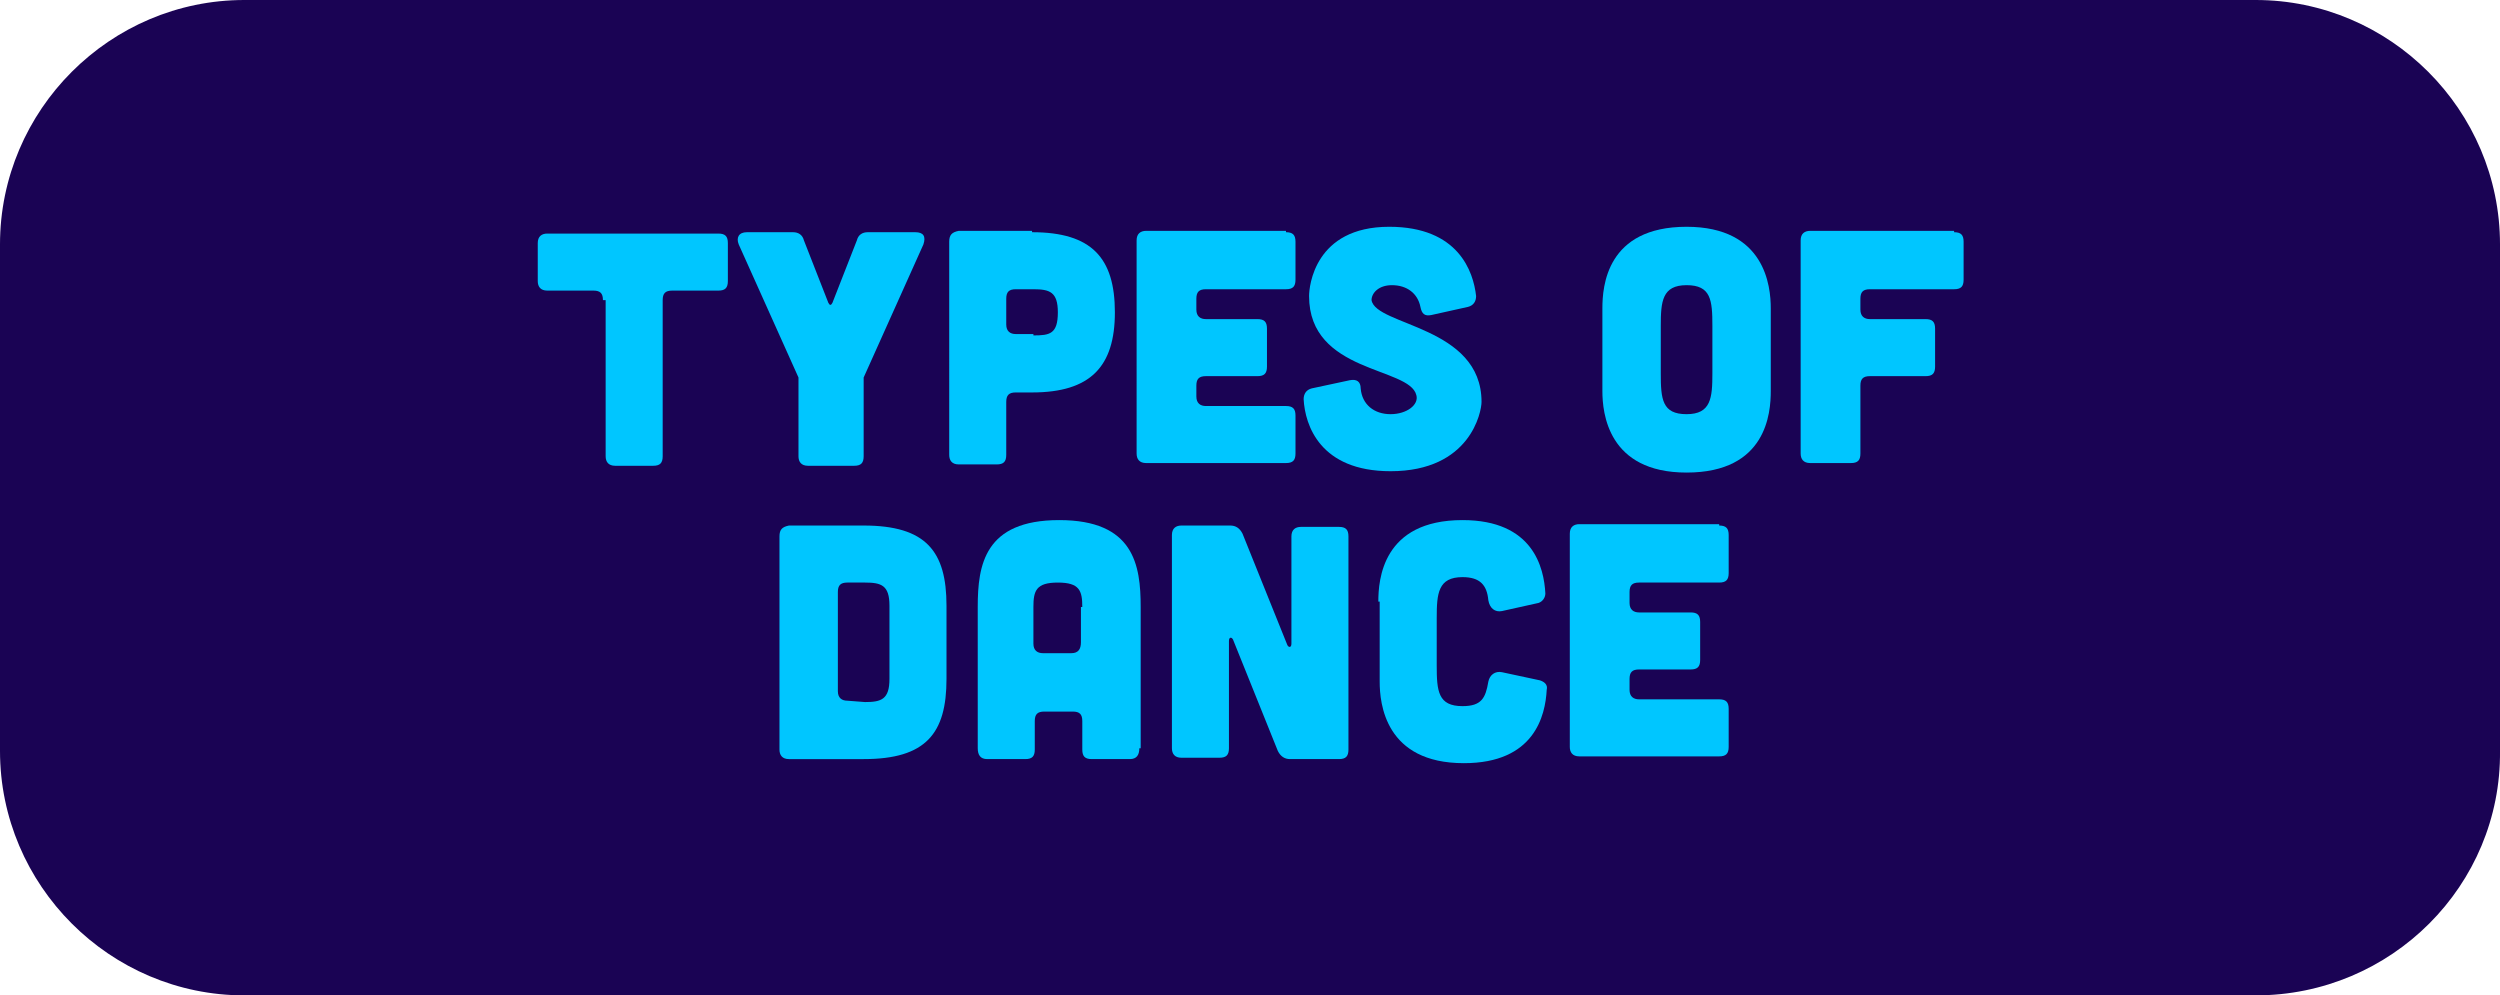 <?xml version="1.0" encoding="utf-8"?>
<!-- Generator: Adobe Illustrator 24.2.3, SVG Export Plug-In . SVG Version: 6.00 Build 0)  -->
<svg version="1.1" id="Layer_1" xmlns="http://www.w3.org/2000/svg" xmlns:xlink="http://www.w3.org/1999/xlink" x="0px" y="0px"
	 viewBox="0 0 184.1 73.3" style="enable-background:new 0 0 184.1 73.3;" xml:space="preserve">
<style type="text/css">
	.st0{fill:#1A0354;}
	.st1{fill:#00C6FF;}
</style>
<g id="dance-title">
	<path class="st0" d="M166.1,73.3H18c-9.9,0-18-8.1-18-18V18C0,8.1,8.1,0,18,0h148.1c9.9,0,18,8.1,18,18v37.3
		C184.2,65.2,176.1,73.3,166.1,73.3z"/>
	<g>
		<g>
			<path class="st1" d="M44.4,22.1c0-0.5-0.2-0.7-0.7-0.7h-3.4c-0.5,0-0.7-0.3-0.7-0.7v-2.8c0-0.5,0.3-0.7,0.7-0.7h12.6
				c0.5,0,0.7,0.2,0.7,0.7v2.8c0,0.5-0.2,0.7-0.7,0.7h-3.4c-0.5,0-0.7,0.2-0.7,0.7v11.5c0,0.5-0.2,0.7-0.7,0.7h-2.8
				c-0.5,0-0.7-0.3-0.7-0.7V22.1H44.4z"/>
			<path class="st1" d="M58.4,17.1c0.4,0,0.7,0.2,0.8,0.6l1.8,4.6c0.1,0.2,0.2,0.2,0.3,0l1.8-4.6c0.1-0.4,0.4-0.6,0.8-0.6h3.5
				c0.6,0,0.8,0.3,0.6,0.9l-4.4,9.8c0,0.1,0,0.2,0,0.3v5.5c0,0.5-0.2,0.7-0.7,0.7h-3.4c-0.5,0-0.7-0.3-0.7-0.7v-5.5
				c0-0.1,0-0.2,0-0.3L54.4,18c-0.2-0.5,0-0.9,0.6-0.9H58.4z"/>
			<path class="st1" d="M76,17.1c4.4,0,6.1,1.9,6.1,5.9s-1.8,5.9-6.1,5.9h-1.2c-0.5,0-0.7,0.2-0.7,0.7v3.9c0,0.5-0.2,0.7-0.7,0.7
				h-2.8c-0.5,0-0.7-0.3-0.7-0.7V17.8c0-0.5,0.2-0.7,0.7-0.8H76V17.1z M76.1,24.7c1.2,0,1.8-0.1,1.8-1.7c0-1.5-0.6-1.7-1.8-1.7h-1.3
				c-0.5,0-0.7,0.2-0.7,0.7v1.9c0,0.5,0.3,0.7,0.7,0.7h1.3V24.7z"/>
			<path class="st1" d="M94.7,17.1c0.5,0,0.7,0.2,0.7,0.7v2.8c0,0.5-0.2,0.7-0.7,0.7h-5.9c-0.5,0-0.7,0.2-0.7,0.7v0.8
				c0,0.5,0.3,0.7,0.7,0.7h3.8c0.5,0,0.7,0.2,0.7,0.7V27c0,0.5-0.2,0.7-0.7,0.7h-3.8c-0.5,0-0.7,0.2-0.7,0.7v0.8
				c0,0.5,0.3,0.7,0.7,0.7h5.9c0.5,0,0.7,0.2,0.7,0.7v2.8c0,0.5-0.2,0.7-0.7,0.7H84.4c-0.5,0-0.7-0.3-0.7-0.7V17.7
				c0-0.5,0.3-0.7,0.7-0.7h10.3V17.1z"/>
			<path class="st1" d="M105.4,23.2c-0.5,0.1-0.7-0.1-0.8-0.6c-0.2-1-1-1.6-2.1-1.6c-1,0-1.5,0.6-1.5,1.1c0.3,1.9,8.1,1.9,8.1,7.5
				c0,0.7-0.8,5.1-6.7,5.1c-5.2,0-6.3-3.4-6.4-5.3c0-0.4,0.2-0.7,0.6-0.8l2.8-0.6c0.5-0.1,0.8,0.1,0.8,0.6c0.1,1.2,1,1.9,2.2,1.9
				s2.1-0.7,1.9-1.4c-0.5-2.1-7.9-1.6-7.9-7.3c0-0.7,0.4-5.1,5.9-5.1c5.1,0,6.2,3.3,6.4,5.1c0,0.4-0.2,0.7-0.6,0.8L105.4,23.2z"/>
			<path class="st1" d="M130.4,28.8c0,1.6-0.3,6-6.2,6c-5.8,0-6.2-4.4-6.2-6v-6.1c0-1.6,0.3-6,6.2-6c5.8,0,6.2,4.4,6.2,6V28.8z
				 M126.1,24c0-1.9-0.1-3-1.9-3s-1.9,1.2-1.9,3v3.5c0,1.9,0.1,3,1.9,3s1.9-1.2,1.9-3V24z"/>
			<path class="st1" d="M143.9,17.1c0.5,0,0.7,0.2,0.7,0.7v2.8c0,0.5-0.2,0.7-0.7,0.7h-6.2c-0.5,0-0.7,0.2-0.7,0.7v0.8
				c0,0.5,0.3,0.7,0.7,0.7h4.1c0.5,0,0.7,0.2,0.7,0.7V27c0,0.5-0.2,0.7-0.7,0.7h-4.1c-0.5,0-0.7,0.2-0.7,0.7v5
				c0,0.5-0.2,0.7-0.7,0.7h-3c-0.5,0-0.7-0.3-0.7-0.7V17.7c0-0.5,0.3-0.7,0.7-0.7h10.6V17.1z"/>
			<path class="st1" d="M63.6,38.7c4.6,0,6.1,1.9,6.1,5.9V50c0,4-1.5,5.9-6.1,5.9h-5.5c-0.5,0-0.7-0.3-0.7-0.7V39.5
				c0-0.5,0.2-0.7,0.7-0.8L63.6,38.7L63.6,38.7z M63.7,51.7c1.2,0,1.8-0.2,1.8-1.7v-5.4c0-1.5-0.6-1.7-1.8-1.7h-1.3
				c-0.5,0-0.7,0.2-0.7,0.7v7.3c0,0.5,0.3,0.7,0.7,0.7L63.7,51.7L63.7,51.7z"/>
			<path class="st1" d="M83.9,55.1c0,0.5-0.2,0.8-0.7,0.8h-2.8c-0.5,0-0.7-0.2-0.7-0.7v-2.1c0-0.5-0.2-0.7-0.7-0.7h-2.1
				c-0.5,0-0.7,0.2-0.7,0.7v2.1c0,0.5-0.2,0.7-0.7,0.7h-2.8c-0.5,0-0.7-0.3-0.7-0.8V44.7c0-3.1,0.5-6.4,6-6.4s6,3.3,6,6.4v10.4H83.9
				z M79.7,44.7c0-1.2-0.2-1.8-1.8-1.8c-1.6,0-1.8,0.6-1.8,1.8v2.7c0,0.5,0.3,0.7,0.7,0.7h2.1c0.5,0,0.7-0.3,0.7-0.8v-2.6H79.7z"/>
			<path class="st1" d="M90.6,38.7c0.4,0,0.7,0.2,0.9,0.6l3.3,8.2c0.1,0.2,0.3,0.2,0.3-0.1v-7.9c0-0.5,0.3-0.7,0.7-0.7h2.8
				c0.5,0,0.7,0.2,0.7,0.7v15.7c0,0.5-0.2,0.7-0.7,0.7H95c-0.4,0-0.7-0.2-0.9-0.6l-3.3-8.2c-0.1-0.2-0.3-0.2-0.3,0.1v7.9
				c0,0.5-0.2,0.7-0.7,0.7H87c-0.5,0-0.7-0.3-0.7-0.7V39.4c0-0.5,0.3-0.7,0.7-0.7H90.6z"/>
			<path class="st1" d="M101.5,44.3c0-1.6,0.3-6,6.2-6c5.2,0,6,3.5,6.1,5.4c0,0.3-0.2,0.6-0.5,0.7l-2.7,0.6c-0.5,0.1-0.9-0.2-1-0.8
				c-0.1-1.1-0.6-1.7-1.9-1.7c-1.8,0-1.9,1.2-1.9,3V49c0,1.9,0.1,3,1.9,3c1.4,0,1.7-0.6,1.9-1.8c0.1-0.5,0.5-0.8,1-0.7l2.8,0.6
				c0.3,0.1,0.6,0.3,0.5,0.7c-0.1,1.9-0.9,5.4-6.1,5.4c-5.8,0-6.2-4.4-6.2-6v-5.9H101.5z"/>
			<path class="st1" d="M126.6,38.7c0.5,0,0.7,0.2,0.7,0.7v2.8c0,0.5-0.2,0.7-0.7,0.7h-5.9c-0.5,0-0.7,0.2-0.7,0.7v0.8
				c0,0.5,0.3,0.7,0.7,0.7h3.8c0.5,0,0.7,0.2,0.7,0.7v2.8c0,0.5-0.2,0.7-0.7,0.7h-3.8c-0.5,0-0.7,0.2-0.7,0.7v0.8
				c0,0.5,0.3,0.7,0.7,0.7h5.9c0.5,0,0.7,0.2,0.7,0.7V55c0,0.5-0.2,0.7-0.7,0.7h-10.3c-0.5,0-0.7-0.3-0.7-0.7V39.3
				c0-0.5,0.3-0.7,0.7-0.7h10.3V38.7z"/>
		</g>
	</g>
</g>
</svg>
